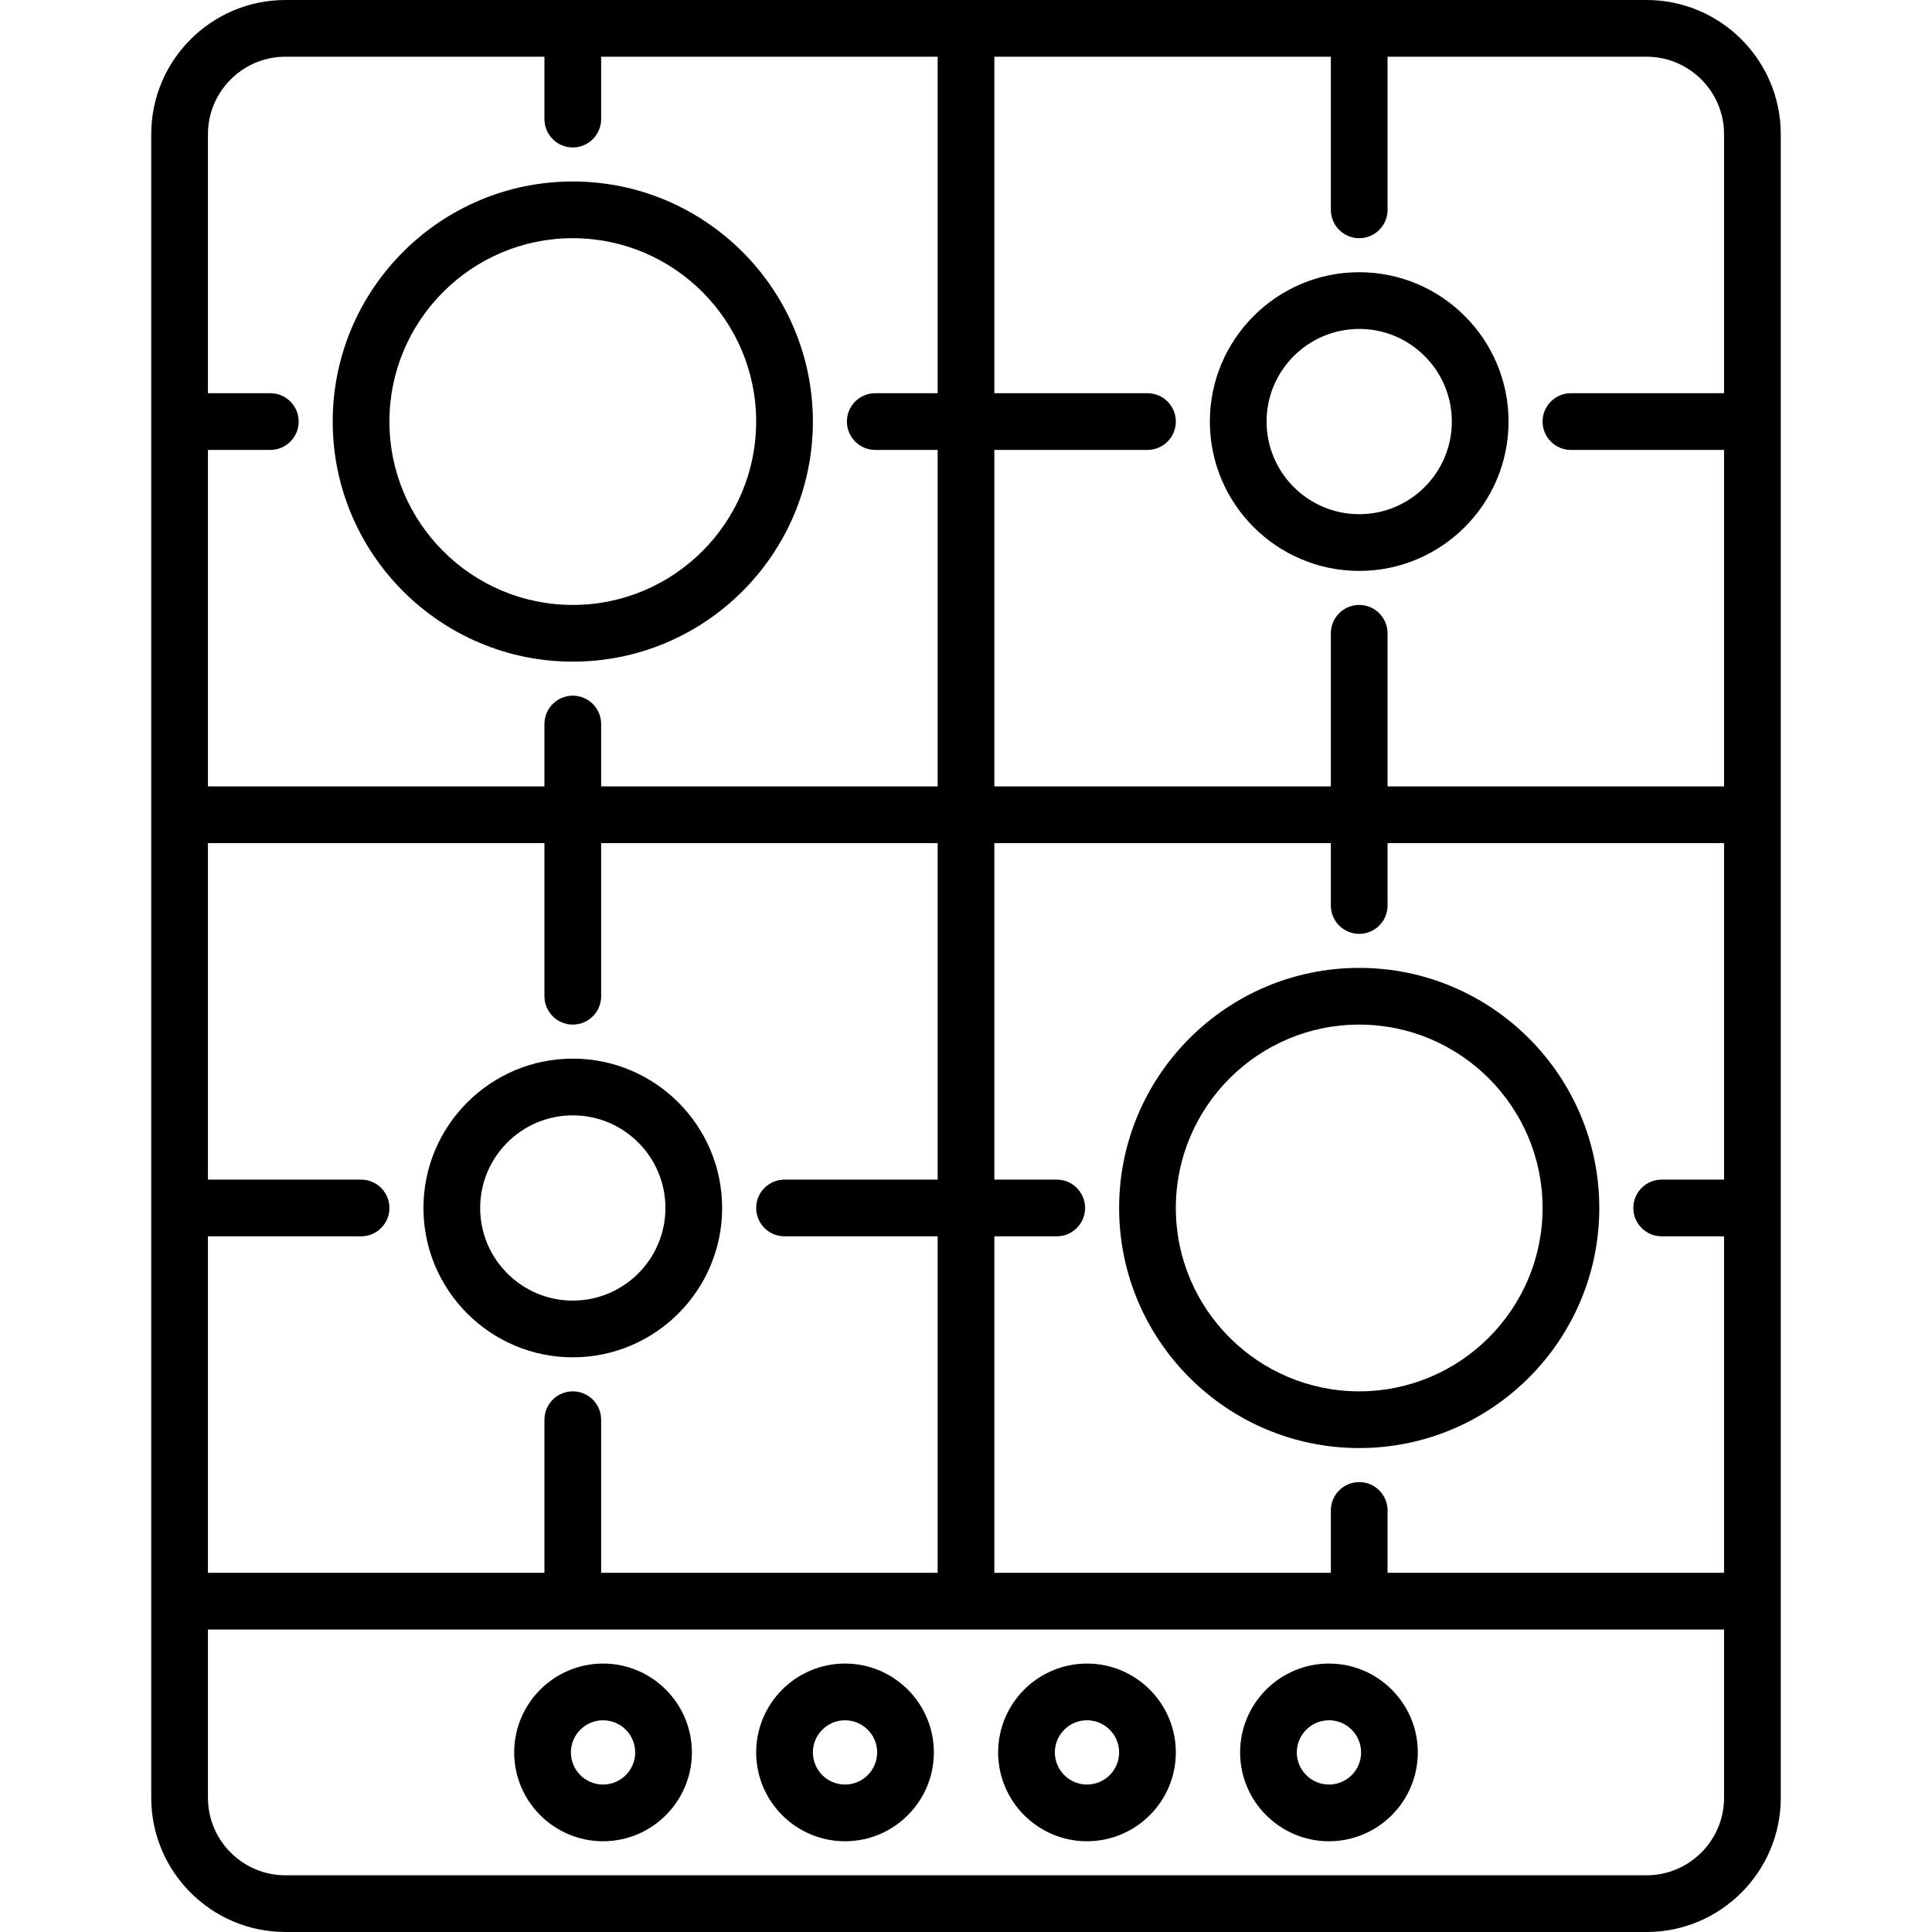 <?xml version="1.0" encoding="iso-8859-1"?>
<!-- Generator: Adobe Illustrator 17.1.0, SVG Export Plug-In . SVG Version: 6.00 Build 0)  -->
<!DOCTYPE svg PUBLIC "-//W3C//DTD SVG 1.1//EN" "http://www.w3.org/Graphics/SVG/1.1/DTD/svg11.dtd">
<svg version="1.1" id="Capa_1" xmlns="http://www.w3.org/2000/svg" xmlns:xlink="http://www.w3.org/1999/xlink" x="0px" y="0px"
	 viewBox="0 0 511 511" style="enable-background:new 0 0 511 511;" xml:space="preserve">
<g>
	<path d="M435.5,0h-360C55.925,0,40,15.925,40,35.5v440c0,19.575,15.925,35.5,35.5,35.5h360c19.575,0,35.5-15.925,35.5-35.5v-440
		C471,15.925,455.075,0,435.5,0z M359.5,392c-4.142,0-7.5,3.358-7.5,7.5V416h-89v-89h16.5c4.142,0,7.5-3.358,7.5-7.5
		s-3.358-7.5-7.5-7.5H263v-89h89v16.5c0,4.142,3.358,7.5,7.5,7.5s7.5-3.358,7.5-7.5V223h89v89h-16.5c-4.142,0-7.5,3.358-7.5,7.5
		s3.358,7.5,7.5,7.5H456v89h-89v-16.5C367,395.358,363.642,392,359.5,392z M159,416v-40.5c0-4.142-3.358-7.5-7.5-7.5
		s-7.5,3.358-7.5,7.5V416H55v-89h40.5c4.142,0,7.5-3.358,7.5-7.5s-3.358-7.5-7.5-7.5H55v-89h89v40.5c0,4.142,3.358,7.5,7.5,7.5
		s7.5-3.358,7.5-7.5V223h89v89h-40.5c-4.142,0-7.5,3.358-7.5,7.5s3.358,7.5,7.5,7.5H248v89H159z M456,35.5V104h-40.5
		c-4.142,0-7.5,3.358-7.5,7.5s3.358,7.5,7.5,7.5H456v89h-89v-40.5c0-4.142-3.358-7.5-7.5-7.5s-7.5,3.358-7.5,7.5V208h-89v-89h40.5
		c4.142,0,7.5-3.358,7.5-7.5s-3.358-7.5-7.5-7.5H263V15h89v40.5c0,4.142,3.358,7.5,7.5,7.5s7.5-3.358,7.5-7.5V15h68.5
		C446.804,15,456,24.196,456,35.5z M75.5,15H144v16.5c0,4.142,3.358,7.5,7.5,7.5s7.5-3.358,7.5-7.5V15h89v89h-16.5
		c-4.142,0-7.5,3.358-7.5,7.5s3.358,7.5,7.5,7.5H248v89h-89v-16.5c0-4.142-3.358-7.5-7.5-7.5s-7.5,3.358-7.5,7.5V208H55v-89h16.5
		c4.142,0,7.5-3.358,7.5-7.5s-3.358-7.5-7.5-7.5H55V35.5C55,24.196,64.196,15,75.5,15z M435.5,496h-360
		c-11.304,0-20.5-9.196-20.5-20.5V431h401v44.5C456,486.804,446.804,496,435.5,496z"/>
	<path d="M151.5,175c35.014,0,63.5-28.486,63.5-63.5S186.514,48,151.5,48S88,76.486,88,111.5S116.486,175,151.5,175z M151.5,63
		c26.743,0,48.5,21.757,48.5,48.5S178.243,160,151.5,160S103,138.243,103,111.5S124.757,63,151.5,63z"/>
	<path d="M423,319.5c0-35.014-28.486-63.5-63.5-63.5S296,284.486,296,319.5s28.486,63.5,63.5,63.5S423,354.514,423,319.5z
		 M359.5,368c-26.743,0-48.5-21.757-48.5-48.5s21.757-48.5,48.5-48.5s48.5,21.757,48.5,48.5S386.243,368,359.5,368z"/>
	<path d="M151.5,280c-21.78,0-39.5,17.72-39.5,39.5s17.72,39.5,39.5,39.5s39.5-17.72,39.5-39.5S173.28,280,151.5,280z M151.5,344
		c-13.509,0-24.5-10.991-24.5-24.5s10.991-24.5,24.5-24.5s24.5,10.991,24.5,24.5S165.009,344,151.5,344z"/>
	<path d="M359.5,72c-21.78,0-39.5,17.72-39.5,39.5s17.72,39.5,39.5,39.5s39.5-17.72,39.5-39.5S381.28,72,359.5,72z M359.5,136
		c-13.509,0-24.5-10.991-24.5-24.5S345.991,87,359.5,87S384,97.991,384,111.5S373.009,136,359.5,136z"/>
	<path d="M223.5,440c-12.958,0-23.5,10.542-23.5,23.5s10.542,23.5,23.5,23.5s23.5-10.542,23.5-23.5S236.458,440,223.5,440z
		 M223.5,472c-4.687,0-8.5-3.813-8.5-8.5s3.813-8.5,8.5-8.5s8.5,3.813,8.5,8.5S228.187,472,223.5,472z"/>
	<path d="M159.5,440c-12.958,0-23.5,10.542-23.5,23.5s10.542,23.5,23.5,23.5s23.5-10.542,23.5-23.5S172.458,440,159.5,440z
		 M159.5,472c-4.687,0-8.5-3.813-8.5-8.5s3.813-8.5,8.5-8.5s8.5,3.813,8.5,8.5S164.187,472,159.5,472z"/>
	<path d="M351.5,440c-12.958,0-23.5,10.542-23.5,23.5s10.542,23.5,23.5,23.5s23.5-10.542,23.5-23.5S364.458,440,351.5,440z
		 M351.5,472c-4.687,0-8.5-3.813-8.5-8.5s3.813-8.5,8.5-8.5s8.5,3.813,8.5,8.5S356.187,472,351.5,472z"/>
	<path d="M287.5,440c-12.958,0-23.5,10.542-23.5,23.5s10.542,23.5,23.5,23.5s23.5-10.542,23.5-23.5S300.458,440,287.5,440z
		 M287.5,472c-4.687,0-8.5-3.813-8.5-8.5s3.813-8.5,8.5-8.5s8.5,3.813,8.5,8.5S292.187,472,287.5,472z"/>
</g>
<g>
</g>
<g>
</g>
<g>
</g>
<g>
</g>
<g>
</g>
<g>
</g>
<g>
</g>
<g>
</g>
<g>
</g>
<g>
</g>
<g>
</g>
<g>
</g>
<g>
</g>
<g>
</g>
<g>
</g>
</svg>
